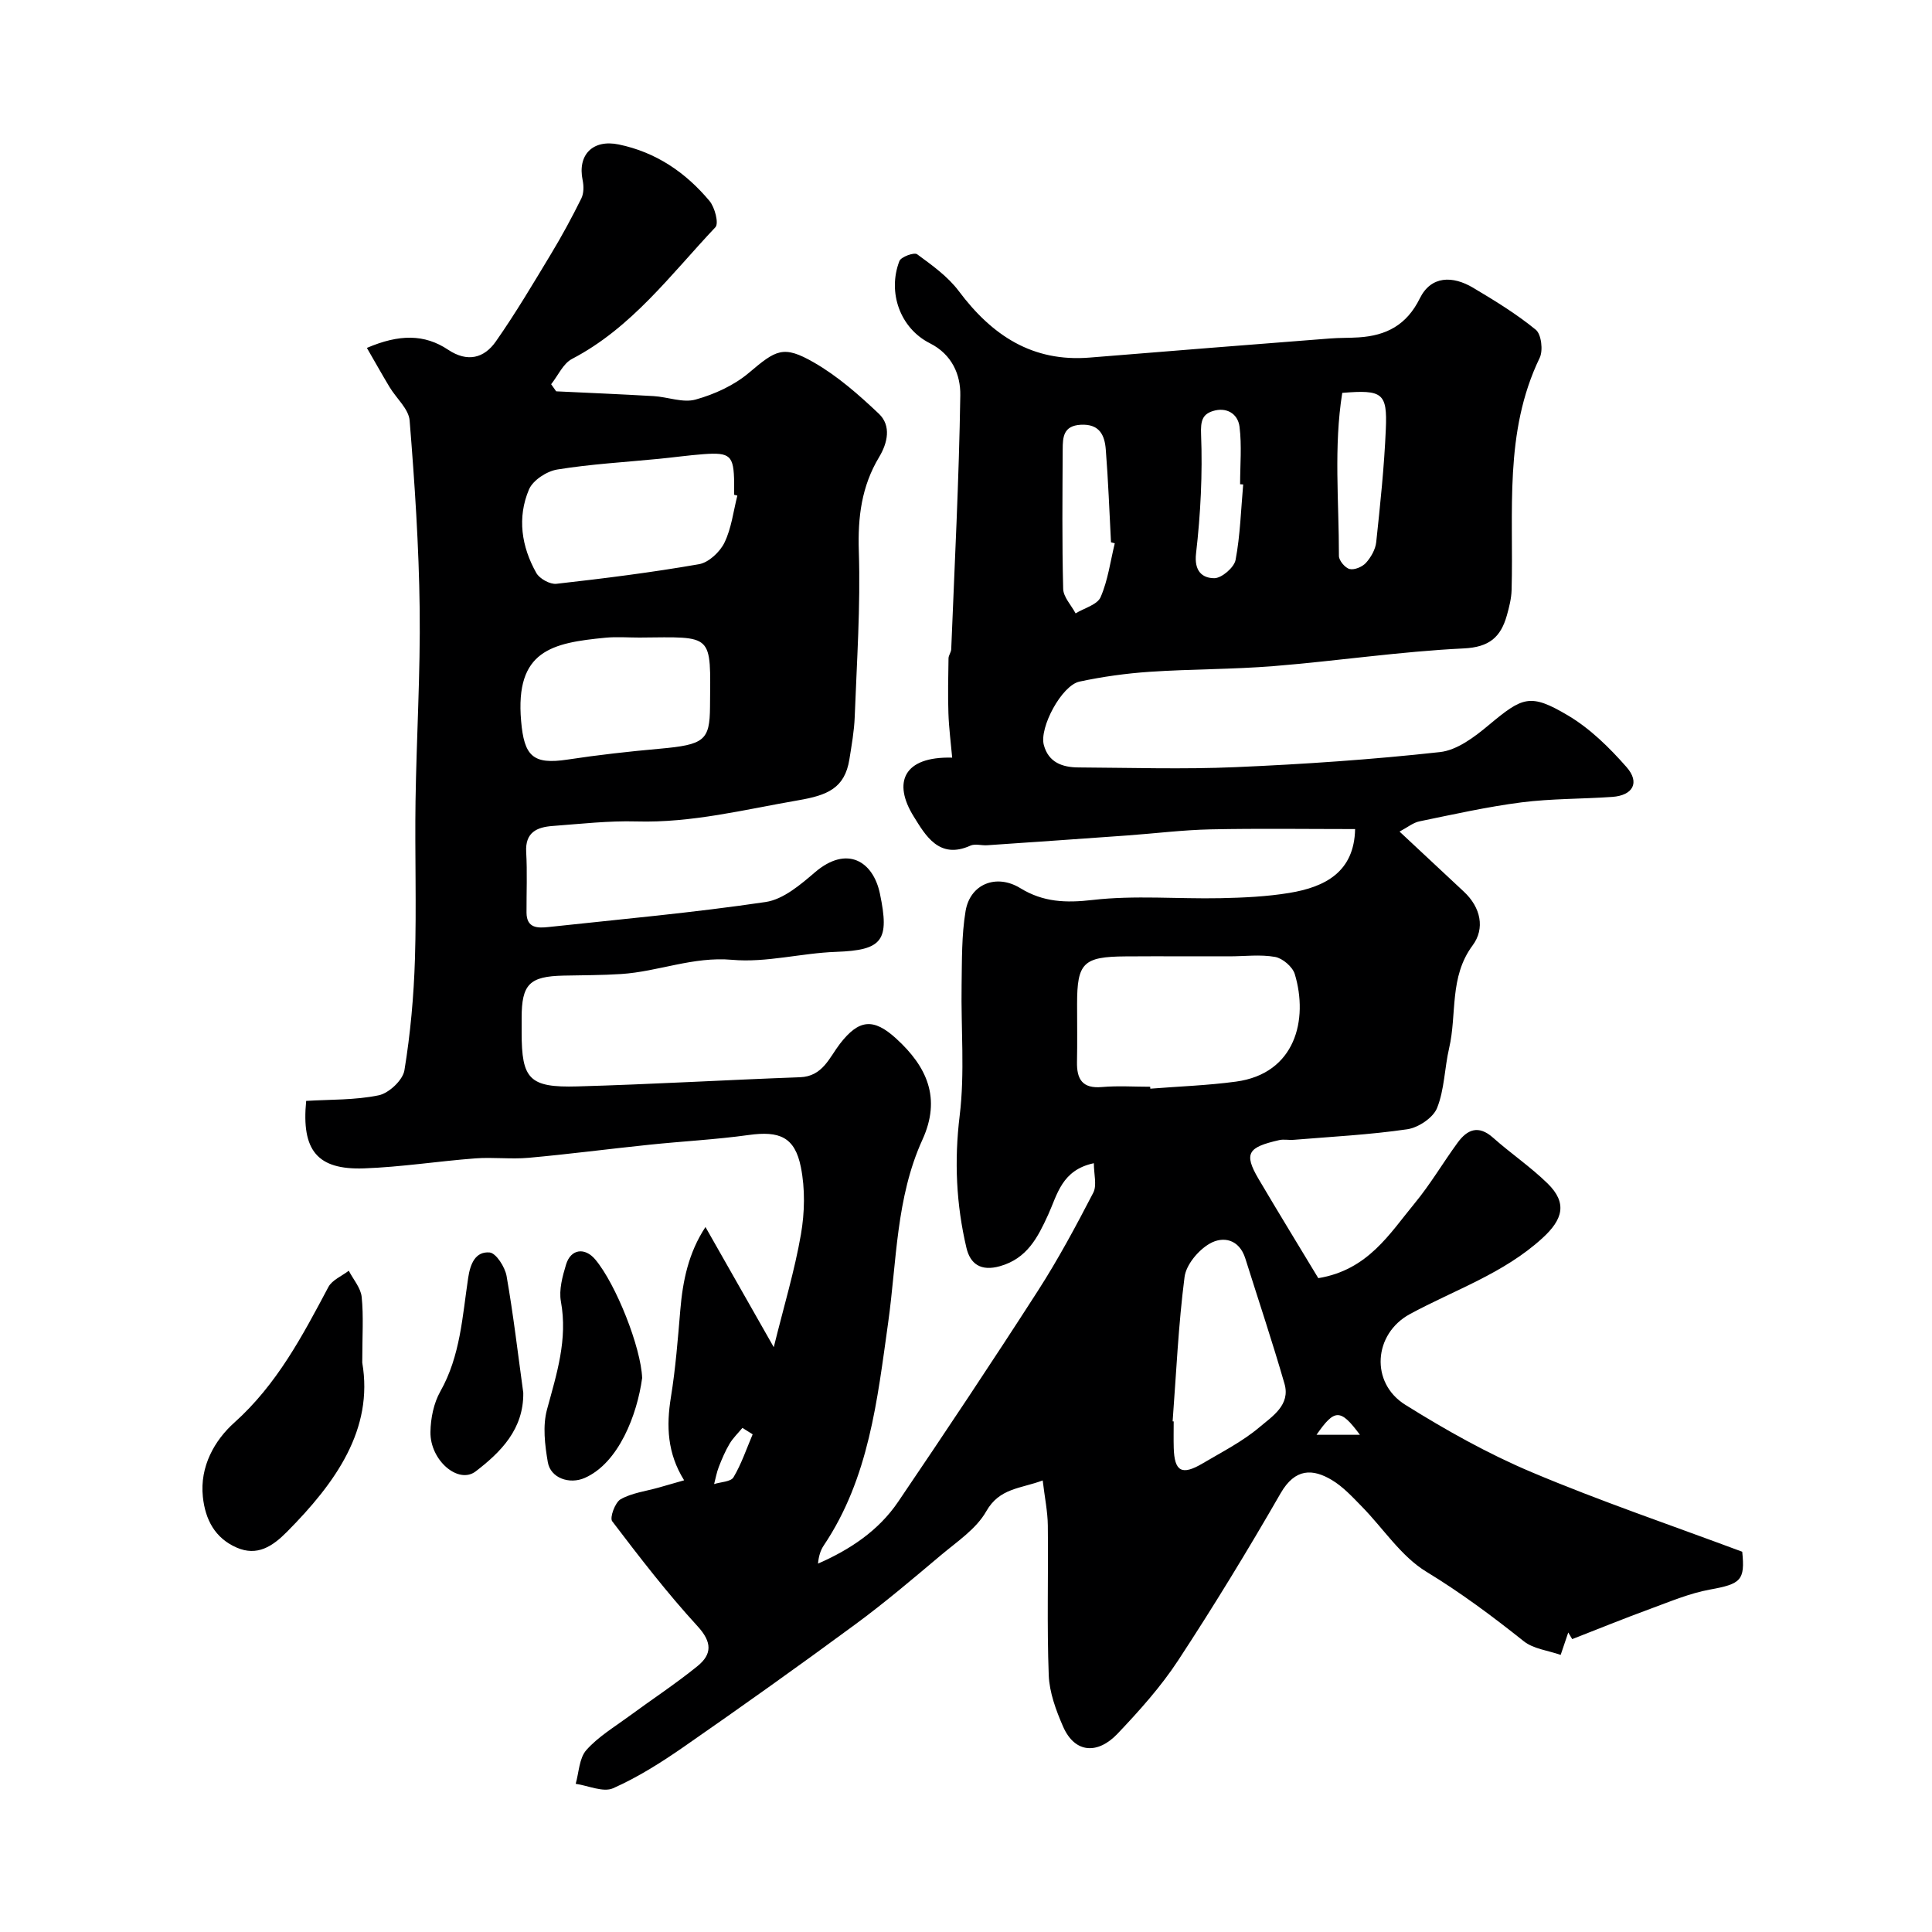 <svg enable-background="new 0 0 400 400" viewBox="0 0 400 400" xmlns="http://www.w3.org/2000/svg"><g fill="#000001"><path d="m289.76 172.17c4.87 4.55 9.09 8.5 13.32 12.44 3.5 3.26 4.42 7.62 1.8 11.14-4.86 6.55-3.21 14.19-4.85 21.24-.96 4.12-.96 8.56-2.5 12.41-.81 2.02-3.87 4.06-6.16 4.4-7.79 1.14-15.69 1.54-23.55 2.19-.99.08-2.04-.16-2.99.06-6.39 1.46-7.42 2.68-4.25 8.05 4.13 7 8.38 13.93 12.36 20.53 10.31-1.71 14.73-9.18 19.96-15.51 3.26-3.95 5.87-8.42 8.9-12.56 1.99-2.72 4.3-3.69 7.3-1.03 3.68 3.27 7.8 6.06 11.31 9.49 4.17 4.08 3.13 7.49-1.07 11.32-8.04 7.35-18.17 10.7-27.44 15.73-7.53 4.09-8.25 14.22-.96 18.77 8.37 5.23 17.09 10.13 26.17 13.96 14.19 5.99 28.82 10.95 43.6 16.47.61 5.92-.28 6.67-6.67 7.83-4.24.77-8.32 2.51-12.41 4.01-5.41 1.98-10.75 4.16-16.12 6.25-.27-.46-.55-.92-.82-1.37-.44 1.29-.87 2.58-1.57 4.64-2.65-.93-5.65-1.24-7.64-2.83-6.48-5.16-13.02-10.04-20.15-14.38-5.26-3.19-8.93-8.98-13.39-13.52-1.93-1.97-3.87-4.09-6.2-5.48-3.9-2.33-7.58-2.52-10.61 2.76-6.75 11.73-13.8 23.3-21.22 34.61-3.58 5.45-8.02 10.4-12.53 15.15-4.03 4.25-8.81 4.18-11.29-1.49-1.46-3.35-2.82-7.04-2.96-10.62-.39-10.32-.07-20.66-.19-30.99-.03-2.89-.64-5.77-1.06-9.33-4.62 1.73-8.94 1.54-11.7 6.41-2.06 3.63-6.03 6.25-9.37 9.06-5.82 4.9-11.63 9.84-17.76 14.35-11.7 8.62-23.55 17.05-35.49 25.34-4.64 3.22-9.49 6.29-14.63 8.57-2.04.9-5.13-.54-7.74-.92.68-2.37.72-5.31 2.2-6.98 2.45-2.77 5.79-4.76 8.82-6.99 4.73-3.49 9.66-6.71 14.21-10.41 2.99-2.43 3.05-4.92.02-8.23-6.31-6.88-12.03-14.31-17.69-21.75-.56-.73.6-3.92 1.75-4.56 2.33-1.31 5.21-1.66 7.86-2.41 1.53-.43 3.06-.87 5.28-1.51-3.5-5.61-3.7-11.25-2.74-17.18.97-5.98 1.44-12.04 1.95-18.08.51-6.05 1.69-11.83 5.21-17.18 4.61 8.11 8.98 15.81 14.14 24.88 2.1-8.5 4.32-15.84 5.62-23.33.79-4.54.89-9.46-.01-13.95-1.25-6.27-4.46-7.53-10.8-6.65-6.84.95-13.76 1.3-20.63 2.02-8.31.86-16.61 1.95-24.93 2.7-3.66.33-7.38-.16-11.04.12-7.7.58-15.37 1.8-23.07 2.07-9.62.33-12.96-3.69-11.95-13.97 4.96-.31 10.11-.14 15.02-1.16 2.11-.44 4.99-3.14 5.32-5.17 1.25-7.6 1.94-15.35 2.18-23.06.34-10.87-.04-21.76.12-32.64.2-13.27 1.02-26.54.86-39.8-.16-13.02-1.03-26.05-2.08-39.03-.19-2.41-2.76-4.6-4.16-6.94-1.57-2.61-3.05-5.27-4.69-8.1 6.68-2.86 11.92-2.89 16.82.38 3.99 2.66 7.45 1.77 9.89-1.73 4.08-5.83 7.72-11.98 11.4-18.08 2.26-3.74 4.35-7.6 6.29-11.52.52-1.05.52-2.56.27-3.77-1.1-5.32 2.16-8.5 7.47-7.4 7.73 1.6 13.85 5.79 18.79 11.69 1.11 1.32 1.97 4.65 1.23 5.44-9.23 9.78-17.33 20.82-29.69 27.27-1.85.97-2.9 3.46-4.32 5.24.35.49.69.98 1.04 1.47 6.73.32 13.45.6 20.17.99 2.93.17 6.08 1.45 8.71.71 3.91-1.09 7.94-2.93 11.02-5.53 5.61-4.74 7.1-5.8 13.45-2.15 4.91 2.82 9.31 6.69 13.45 10.61 2.64 2.5 1.8 6.09.07 8.97-3.65 6.07-4.44 12.44-4.21 19.51.37 11.41-.42 22.86-.85 34.29-.11 2.94-.64 5.87-1.1 8.78-.96 6.04-4.61 7.46-10.58 8.49-11.14 1.92-22.06 4.71-33.52 4.38-5.77-.16-11.57.51-17.35.94-3.23.24-5.7 1.3-5.47 5.4.24 4.17.05 8.36.07 12.54.02 3.27 2.35 3.22 4.57 2.98 14.99-1.62 30.03-2.97 44.94-5.18 3.65-.54 7.21-3.58 10.22-6.16 6.59-5.63 12.03-2.32 13.44 4.44 2.02 9.69.59 11.7-9.07 12.04-7.2.25-14.46 2.28-21.53 1.65-8.08-.72-15.28 2.44-22.97 2.94-3.97.26-7.96.24-11.95.33-7.04.15-8.66 1.78-8.66 8.77v3c0 9.66 1.57 11.45 11.54 11.17 15.37-.43 30.73-1.34 46.1-1.9 4.7-.17 6.07-4.08 8.25-6.91 3.89-5.04 6.9-5.44 11.64-1.11 6.4 5.83 9.37 12.36 5.45 20.95-5.48 12.02-5.31 25.14-7.1 37.9-2.24 15.95-3.96 32.16-13.33 46.11-.69 1.02-1.05 2.25-1.19 3.76 6.63-2.9 12.53-6.81 16.59-12.8 9.79-14.44 19.47-28.97 28.91-43.64 4.21-6.54 7.91-13.44 11.49-20.35.79-1.53.12-3.83.12-6.11-6.67 1.41-7.55 6.5-9.47 10.69-2.14 4.66-4.33 9.04-9.97 10.63-3.97 1.12-6.16-.47-6.94-3.8-2.12-9-2.54-18.02-1.4-27.36 1.09-8.91.25-18.04.4-27.08.08-5.1-.01-10.27.82-15.27.94-5.64 6.38-7.79 11.33-4.76 4.74 2.91 9.41 3.09 14.96 2.45 8.72-1.01 17.63-.19 26.46-.37 4.77-.1 9.59-.32 14.28-1.09 7.43-1.22 13.44-4.35 13.62-13.22-9.85 0-19.86-.15-29.88.06-5.75.12-11.49.84-17.24 1.26-9.69.7-19.37 1.37-29.06 2.03-1.16.08-2.5-.36-3.47.08-6.48 2.94-9.33-2.17-11.72-6.01-4.39-7.03-2.18-12.48 7.95-12.21-.28-3.11-.68-6.14-.78-9.19-.13-3.79-.04-7.58.02-11.37.01-.63.53-1.24.56-1.87.7-17.53 1.61-35.05 1.88-52.59.07-4.22-1.68-8.45-6.31-10.78-6.14-3.1-8.8-10.51-6.3-17.01.33-.87 3.06-1.86 3.67-1.41 3.09 2.27 6.36 4.6 8.63 7.63 6.85 9.15 15.23 14.74 27.13 13.76 16.56-1.36 33.13-2.66 49.7-3.95 1.99-.16 3.99-.1 5.98-.23 5.68-.37 9.9-2.53 12.63-8.06 2.34-4.75 6.83-4.72 11.03-2.22 4.48 2.66 8.97 5.41 12.99 8.7 1.15.94 1.55 4.3.8 5.83-7.44 15.41-5.36 31.87-5.81 48.06-.05 1.76-.5 3.54-.98 5.25-1.27 4.48-3.6 6.59-8.96 6.84-13.1.63-26.13 2.59-39.21 3.65-8.57.7-17.2.61-25.79 1.19-4.87.33-9.76 1.01-14.53 2.03-3.68.79-8.34 9.51-7.38 13.11.97 3.64 3.85 4.64 7.17 4.66 10.85.06 21.71.41 32.54-.06 14.13-.61 28.26-1.57 42.31-3.12 3.55-.39 7.16-3.13 10.09-5.58 7.03-5.86 8.56-6.66 16.42-2 4.57 2.71 8.58 6.66 12.12 10.69 2.82 3.21 1.31 5.87-2.96 6.17-6.26.44-12.57.34-18.78 1.13-7.08.91-14.08 2.48-21.08 3.92-1.33.25-2.52 1.25-4.18 2.13zm-51.63 52.83c.01.13.02.27.03.4 5.91-.47 11.85-.67 17.72-1.46 12.33-1.66 15.03-12.85 12.19-22.27-.46-1.51-2.52-3.27-4.08-3.55-3.07-.55-6.31-.12-9.49-.12-7.15.01-14.31-.04-21.46.01-8.77.06-10.04 1.34-10.04 9.86 0 3.99.06 7.99-.02 11.98-.07 3.58 1.1 5.57 5.17 5.21 3.31-.29 6.65-.06 9.98-.06zm-85.47-122.39c-.22-.06-.44-.12-.66-.17 0-.83.01-1.66 0-2.49-.08-5.63-.78-6.33-6.35-5.92-3.1.23-6.18.67-9.27.97-7.01.69-14.07 1.08-21.01 2.21-2.18.35-5.04 2.22-5.85 4.13-2.47 5.82-1.56 11.83 1.52 17.29.67 1.19 2.84 2.39 4.16 2.24 9.87-1.11 19.74-2.35 29.53-4.06 2-.35 4.32-2.53 5.26-4.46 1.45-2.98 1.84-6.47 2.67-9.74zm-20.29 29.39c-2.33 0-4.68-.19-6.99.03-11.07 1.07-18.76 2.61-17.49 17.24.63 7.26 2.41 9.09 9.63 7.99 6.31-.96 12.67-1.67 19.03-2.24 9.25-.83 10.4-1.7 10.45-8.67.12-15.38.88-14.47-14.63-14.35zm110.41 162.28c.07 0 .15.01.22.01 0 1.83-.04 3.65.01 5.48.14 4.9 1.67 5.76 5.97 3.22 4.02-2.38 8.27-4.53 11.8-7.52 2.59-2.2 6.44-4.57 5.16-8.98-2.51-8.7-5.39-17.3-8.11-25.94-1.26-4-4.61-4.68-7.41-3.05-2.33 1.35-4.84 4.34-5.17 6.88-1.28 9.9-1.72 19.92-2.47 29.9zm-11.98-181.8c-.26-.07-.52-.13-.78-.2-.34-6.41-.57-12.82-1.08-19.22-.23-2.97-1.31-5.33-5.18-5.12-3.61.2-3.73 2.57-3.74 5.09-.05 9.63-.15 19.26.1 28.88.04 1.71 1.67 3.38 2.57 5.08 1.79-1.09 4.5-1.79 5.18-3.36 1.52-3.49 2.02-7.41 2.93-11.15zm47.1-31.14c-1.79 11.13-.68 22.48-.69 33.77 0 .95 1.29 2.48 2.22 2.7 1 .24 2.63-.45 3.38-1.28 1.03-1.15 1.96-2.77 2.12-4.27.83-7.79 1.66-15.6 1.99-23.42.32-7.49-.69-8.18-9.02-7.5zm-20.51 18.96c-.21-.01-.43-.02-.64-.04 0-3.97.37-7.99-.12-11.91-.35-2.76-2.77-4.14-5.57-3.23-2.14.69-2.5 2.08-2.39 4.81.32 8.2-.1 16.48-1.04 24.64-.43 3.69 1.3 5.12 3.76 5.14 1.52.02 4.12-2.21 4.42-3.77.97-5.12 1.11-10.41 1.58-15.64zm-101.56 196.66c-.71-.44-1.41-.88-2.12-1.33-.89 1.08-1.94 2.08-2.65 3.27-.9 1.51-1.6 3.16-2.24 4.81-.45 1.14-.65 2.36-.97 3.55 1.38-.44 3.46-.47 4.01-1.4 1.65-2.77 2.69-5.9 3.97-8.9zm116.74.1h8.99c-4.04-5.44-5.23-5.42-8.99 0z"/><path d="m75 282.12c2.37 13.8-5.49 24.84-15.56 35-3.01 3.04-6.18 5.16-10.47 3.28-4.46-1.96-6.47-5.76-6.97-10.5-.67-6.32 2.48-11.75 6.49-15.34 8.86-7.94 14.11-17.96 19.5-28.1.78-1.46 2.78-2.26 4.22-3.37.93 1.8 2.47 3.54 2.67 5.42.41 3.96.12 7.99.12 13.61z"/><path d="m132.95 285.3c-1.03 7.58-4.84 17.59-11.89 20.69-3.16 1.39-7.08.03-7.64-3.26-.61-3.56-1.09-7.51-.17-10.9 2-7.37 4.32-14.51 2.88-22.37-.44-2.42.33-5.21 1.07-7.67.98-3.22 3.89-3.59 6.04-1.03 4.29 5.1 9.47 18.21 9.71 24.54z"/><path d="m108.34 288.36c.09 7.54-4.64 12.27-9.85 16.27-3.58 2.75-9.46-2.28-9.37-8.14.04-2.84.67-5.98 2.05-8.42 4.15-7.35 4.56-15.52 5.76-23.5.44-2.95 1.51-5.5 4.43-5.26 1.34.11 3.19 3.01 3.52 4.87 1.41 8.02 2.35 16.12 3.46 24.18z"/></g></svg>